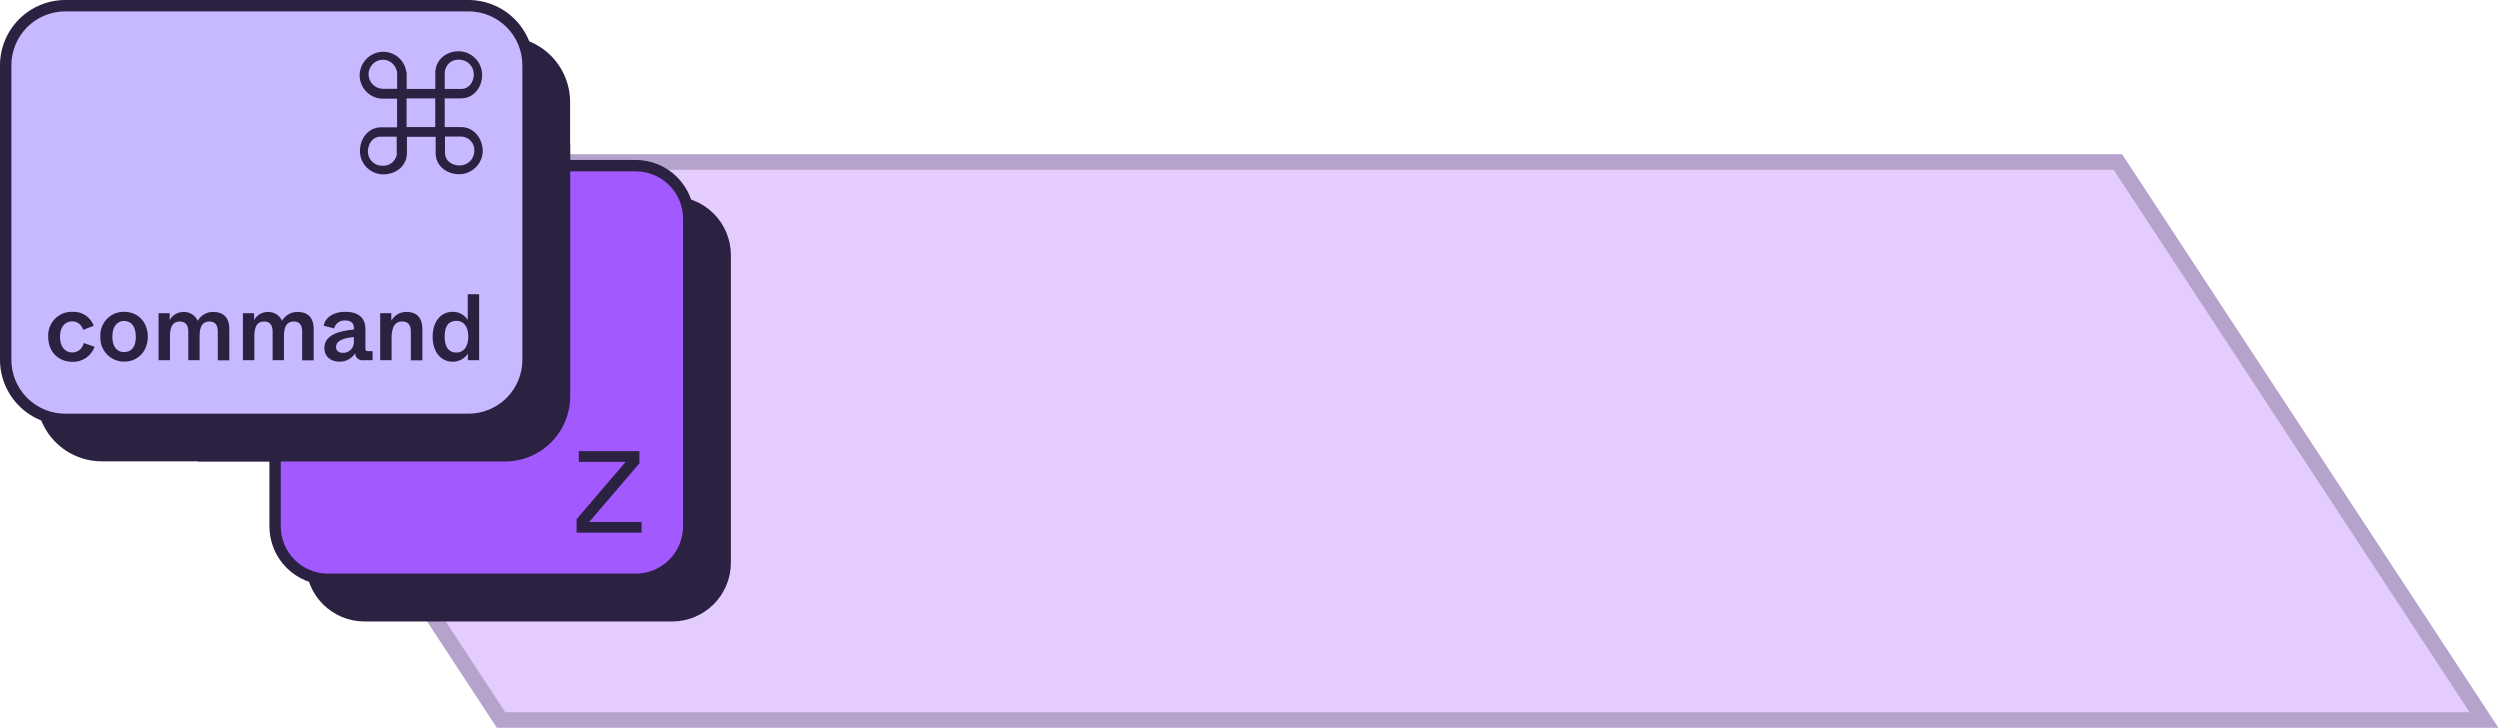 <svg width="642" height="187" viewBox="0 0 642 187" fill="none" xmlns="http://www.w3.org/2000/svg">
<path d="M637.9 184.899H128.671C91.957 128.944 71.383 97.556 34.669 41.602H543.876C580.59 97.556 601.186 128.944 637.9 184.899Z" fill="#E4CCFF" stroke="#B6A3CC" stroke-width="4" stroke-miterlimit="10"/>
<g clip-path="url(#clip0_74_772)">
<path d="M187.692 65.515V144.544C187.681 148.531 186.092 152.352 183.273 155.171C180.454 157.991 176.633 159.58 172.646 159.591H93.596C91.618 159.592 89.659 159.203 87.832 158.447C86.005 157.691 84.344 156.582 82.946 155.183C81.547 153.785 80.438 152.125 79.682 150.297C78.926 148.47 78.537 146.511 78.539 144.533V118.465H26.068C21.648 118.449 17.415 116.686 14.289 113.56C11.164 110.435 9.401 106.201 9.385 101.781V26.12C9.387 21.692 11.144 17.444 14.271 14.308C17.398 11.171 21.64 9.401 26.068 9.385H129.643C134.083 9.398 138.337 11.168 141.477 14.308C144.616 17.447 146.386 21.701 146.4 26.141V50.447H172.593C174.575 50.443 176.537 50.83 178.369 51.586C180.201 52.341 181.866 53.45 183.268 54.85C184.67 56.249 185.783 57.912 186.542 59.742C187.301 61.572 187.692 63.534 187.692 65.515Z" fill="#2B2140"/>
<path d="M176.869 56.141V135.17C176.869 138.765 175.44 142.213 172.898 144.755C170.356 147.297 166.908 148.725 163.313 148.725H84.232C82.452 148.725 80.689 148.375 79.045 147.693C77.4 147.012 75.906 146.014 74.647 144.755C73.388 143.496 72.39 142.002 71.708 140.357C71.027 138.713 70.677 136.95 70.677 135.17V107.694H120.352C122.359 107.695 124.347 107.301 126.202 106.534C128.056 105.767 129.741 104.642 131.161 103.223C132.581 101.804 133.707 100.12 134.475 98.266C135.243 96.412 135.639 94.424 135.639 92.418V42.533H163.303C166.904 42.544 170.355 43.983 172.898 46.533C175.441 49.084 176.869 52.539 176.869 56.141Z" fill="#A259FF"/>
<path d="M148.068 136.796V133.335L160.665 118.611H148.642V115.858H164.199V118.986L151.301 134.044H164.752V136.796H148.068Z" fill="#2B2140"/>
<path d="M50.844 36.996H146.431V101.76C146.431 106.202 144.667 110.461 141.526 113.602C138.386 116.742 134.126 118.507 129.685 118.507H50.844V36.996Z" fill="#2B2140"/>
<path d="M120.321 1.46H16.747C8.304 1.46 1.46 8.304 1.46 16.746V92.407C1.46 100.85 8.304 107.694 16.747 107.694H120.321C128.764 107.694 135.608 100.85 135.608 92.407V16.746C135.608 8.304 128.764 1.46 120.321 1.46Z" fill="#C7B9FF"/>
<path d="M12.377 86.443C12.332 85.604 12.462 84.765 12.758 83.979C13.055 83.193 13.512 82.478 14.101 81.878C14.69 81.279 15.397 80.808 16.177 80.498C16.957 80.186 17.794 80.041 18.634 80.072C19.805 80.012 20.964 80.328 21.943 80.973C22.922 81.618 23.67 82.559 24.077 83.659L21.345 84.701C21.186 84.076 20.823 83.521 20.313 83.126C19.802 82.731 19.175 82.519 18.529 82.522C16.809 82.522 15.401 83.825 15.401 86.495C15.401 89.164 16.83 90.52 18.529 90.52C19.23 90.525 19.911 90.285 20.454 89.842C20.997 89.398 21.367 88.778 21.501 88.09L24.296 89.06C23.873 90.226 23.091 91.228 22.062 91.921C21.033 92.615 19.811 92.964 18.571 92.918C14.942 92.866 12.377 90.343 12.377 86.443Z" fill="#2B2140"/>
<path d="M25.776 86.464C25.723 85.635 25.842 84.804 26.126 84.024C26.409 83.244 26.852 82.531 27.425 81.93C27.998 81.33 28.69 80.854 29.456 80.534C30.222 80.215 31.046 80.057 31.876 80.072C35.411 80.072 37.956 82.689 37.956 86.464C37.956 90.238 35.39 92.866 31.876 92.866C31.048 92.87 30.228 92.705 29.466 92.38C28.704 92.056 28.017 91.58 27.446 90.98C26.875 90.381 26.432 89.671 26.145 88.894C25.858 88.118 25.732 87.29 25.776 86.464ZM34.88 86.464C34.88 83.773 33.639 82.418 31.876 82.418C30.114 82.418 28.852 83.773 28.852 86.464C28.852 89.154 30.083 90.415 31.876 90.415C33.67 90.415 34.88 89.185 34.88 86.547V86.464Z" fill="#2B2140"/>
<path d="M40.719 92.501V80.436H43.576V82.199C43.932 81.55 44.46 81.013 45.102 80.644C45.744 80.277 46.475 80.093 47.215 80.113C47.965 80.098 48.702 80.305 49.335 80.708C49.967 81.11 50.467 81.691 50.771 82.376C51.177 81.667 51.768 81.082 52.48 80.681C53.192 80.281 54 80.081 54.816 80.103C57.267 80.103 58.883 81.458 58.883 84.493V92.532H55.932V85.139C55.932 83.273 55.088 82.564 53.774 82.564C51.303 82.564 51.261 85.139 51.261 86.537V92.501H48.352V85.139C48.352 83.273 47.476 82.564 46.172 82.564C43.722 82.564 43.649 85.139 43.649 86.537V92.501H40.719Z" fill="#2B2140"/>
<path d="M62.377 92.501V80.436H65.244V82.199C65.599 81.551 66.125 81.014 66.765 80.646C67.405 80.278 68.135 80.094 68.873 80.113C69.623 80.097 70.361 80.303 70.993 80.706C71.626 81.109 72.126 81.69 72.428 82.376C72.835 81.667 73.425 81.082 74.138 80.681C74.85 80.281 75.657 80.081 76.474 80.103C78.925 80.103 80.551 81.458 80.551 84.493V92.532H77.59V85.139C77.59 83.273 76.745 82.564 75.442 82.564C72.971 82.564 72.918 85.139 72.918 86.537V92.501H70.009V85.139C70.009 83.273 69.144 82.564 67.83 82.564C65.379 82.564 65.317 85.139 65.317 86.537V92.501H62.377Z" fill="#2B2140"/>
<path d="M83.294 89.394C83.294 86.036 86.922 84.993 90.874 84.628V84.211C90.874 83.022 90.218 82.303 88.664 82.303C88.023 82.244 87.383 82.417 86.859 82.79C86.334 83.163 85.961 83.712 85.807 84.336L83.127 83.638C83.388 81.844 85.275 80.072 88.664 80.072C92.053 80.072 93.846 81.625 93.846 84.576V89.446C93.846 90.03 93.94 90.176 94.576 90.176H95.681V92.501H93.388C93.123 92.546 92.853 92.534 92.594 92.466C92.335 92.397 92.093 92.275 91.885 92.106C91.677 91.938 91.507 91.727 91.386 91.487C91.266 91.248 91.198 90.986 91.187 90.718C90.761 91.4 90.163 91.959 89.453 92.337C88.743 92.716 87.946 92.902 87.141 92.876C84.889 92.866 83.294 91.531 83.294 89.394ZM90.874 87.59V86.547C88.403 86.808 86.297 87.371 86.297 89.112C86.297 90.03 86.902 90.614 88.111 90.614C88.498 90.617 88.88 90.539 89.235 90.385C89.589 90.23 89.907 90.003 90.167 89.718C90.428 89.433 90.626 89.096 90.747 88.729C90.869 88.362 90.912 87.974 90.874 87.59Z" fill="#2B2140"/>
<path d="M97.631 92.501V80.437H100.488V82.376C100.869 81.677 101.434 81.096 102.121 80.695C102.809 80.295 103.593 80.09 104.388 80.103C107.277 80.103 108.465 81.876 108.465 84.514V92.532H105.504V85.139C105.504 83.314 104.659 82.543 103.325 82.543C100.614 82.543 100.561 85.546 100.561 86.995V92.501H97.631Z" fill="#2B2140"/>
<path d="M111.103 86.464C111.103 82.595 113.189 80.072 116.244 80.072C117.014 80.057 117.774 80.241 118.452 80.606C119.13 80.972 119.702 81.506 120.113 82.157V75.546H123.043V92.501H120.154V90.801C119.729 91.456 119.144 91.99 118.454 92.355C117.764 92.72 116.993 92.903 116.213 92.887C113.189 92.866 111.103 90.343 111.103 86.464ZM120.258 86.464C120.258 83.732 119.007 82.397 117.214 82.397C115.42 82.397 114.179 83.44 114.179 86.464C114.179 89.487 115.514 90.541 117.214 90.541C118.913 90.541 120.258 89.206 120.258 86.464Z" fill="#2B2140"/>
<path d="M118.371 32.627H114.2V25.265H118.371C121.5 25.265 123.814 22.627 123.814 19.186C123.793 17.602 123.157 16.087 122.04 14.963C120.924 13.838 119.414 13.192 117.829 13.159C114.43 13.159 111.792 15.505 111.792 18.665V22.836H104.43V18.665C104.409 18.556 104.374 18.451 104.326 18.352C104.101 16.935 103.376 15.645 102.281 14.717C101.187 13.789 99.796 13.285 98.361 13.295C96.776 13.319 95.262 13.96 94.141 15.081C93.02 16.202 92.379 17.716 92.355 19.301C92.344 20.87 92.948 22.381 94.037 23.509C95.127 24.638 96.616 25.295 98.184 25.338H101.969V32.7H97.798C94.753 32.7 92.428 35.401 92.428 38.884C92.458 40.457 93.104 41.955 94.227 43.057C95.35 44.158 96.861 44.775 98.434 44.775C101.834 44.775 104.503 42.46 104.503 39.301V35.13H111.875V39.301C111.875 42.429 114.503 44.744 117.944 44.744C119.533 44.722 121.052 44.084 122.178 42.963C123.305 41.842 123.952 40.327 123.981 38.738C123.846 35.265 121.531 32.627 118.371 32.627ZM114.2 18.665C114.217 18.196 114.329 17.735 114.529 17.31C114.729 16.885 115.013 16.506 115.364 16.194C115.715 15.882 116.125 15.644 116.57 15.495C117.016 15.347 117.486 15.29 117.954 15.328C118.944 15.336 119.891 15.736 120.588 16.439C121.286 17.142 121.677 18.092 121.677 19.082C121.677 20.98 120.519 22.836 118.371 22.836H114.2V18.665ZM101.948 39.228C101.927 39.695 101.813 40.154 101.611 40.577C101.41 41 101.126 41.378 100.776 41.689C100.426 42 100.017 42.237 99.574 42.388C99.13 42.538 98.661 42.598 98.195 42.564C97.711 42.575 97.231 42.49 96.781 42.314C96.331 42.137 95.921 41.873 95.575 41.536C95.228 41.199 94.952 40.797 94.763 40.352C94.573 39.907 94.475 39.429 94.472 38.946C94.472 37.048 95.629 35.088 97.704 35.088H101.875V39.259L101.948 39.228ZM101.948 22.805H98.163C97.206 22.747 96.307 22.323 95.653 21.622C94.999 20.921 94.638 19.996 94.646 19.037C94.654 18.078 95.03 17.158 95.696 16.468C96.362 15.778 97.268 15.37 98.226 15.328C98.713 15.32 99.197 15.408 99.65 15.587C100.102 15.766 100.516 16.033 100.865 16.372C101.215 16.711 101.494 17.116 101.687 17.563C101.88 18.01 101.983 18.491 101.99 18.978V22.805H101.948ZM111.771 32.627H104.409V25.265H111.771V32.627ZM118.027 42.492C116.13 42.492 114.273 41.365 114.273 39.228V35.057H118.444C118.912 35.072 119.373 35.182 119.797 35.379C120.222 35.577 120.603 35.857 120.917 36.204C121.231 36.552 121.473 36.959 121.626 37.401C121.78 37.843 121.843 38.312 121.812 38.779C121.808 39.275 121.706 39.766 121.511 40.222C121.315 40.678 121.032 41.09 120.676 41.436C120.319 41.781 119.898 42.053 119.437 42.234C118.975 42.415 118.482 42.502 117.986 42.492H118.027Z" fill="#2B2140"/>
<path d="M163.271 41.073H137.078V16.746C137.07 12.306 135.301 8.049 132.16 4.91C129.019 1.771 124.762 0.006 120.321 0L16.746 0C12.307 0.008 8.053 1.775 4.914 4.914C1.775 8.053 0.008 12.307 0 16.746L0 92.418C0.008 96.856 1.776 101.109 4.915 104.246C8.054 107.383 12.308 109.148 16.746 109.153H69.186V135.17C69.186 139.161 70.77 142.99 73.592 145.813C76.413 148.636 80.24 150.224 84.232 150.227H163.271C167.26 150.219 171.083 148.629 173.902 145.806C176.721 142.984 178.305 139.159 178.308 135.17V56.141C178.305 52.151 176.721 48.325 173.903 45.501C171.084 42.676 167.261 41.084 163.271 41.073ZM16.746 106.234C13.082 106.231 9.568 104.775 6.976 102.185C4.384 99.595 2.925 96.082 2.92 92.418V16.746C2.925 13.081 4.384 9.567 6.975 6.975C9.567 4.384 13.081 2.925 16.746 2.92H120.321C123.987 2.922 127.503 4.38 130.095 6.972C132.687 9.565 134.145 13.08 134.148 16.746V92.418C134.142 96.082 132.683 99.595 130.091 102.185C127.499 104.775 123.986 106.231 120.321 106.234H16.746ZM175.409 135.17C175.406 138.388 174.126 141.474 171.851 143.749C169.575 146.025 166.49 147.304 163.271 147.307H84.232C81.015 147.304 77.93 146.024 75.656 143.748C73.382 141.473 72.105 138.387 72.105 135.17V109.153H120.321C124.761 109.151 129.018 107.387 132.16 104.25C135.301 101.112 137.07 96.857 137.078 92.418V44.003H163.271C166.49 44.006 169.575 45.286 171.851 47.561C174.126 49.837 175.406 52.923 175.409 56.141V135.17Z" fill="#2B2140"/>
</g>
<defs>
<clipPath id="clip0_74_772">
<rect width="187.692" height="159.591" fill="white"/>
</clipPath>
</defs>
</svg>
